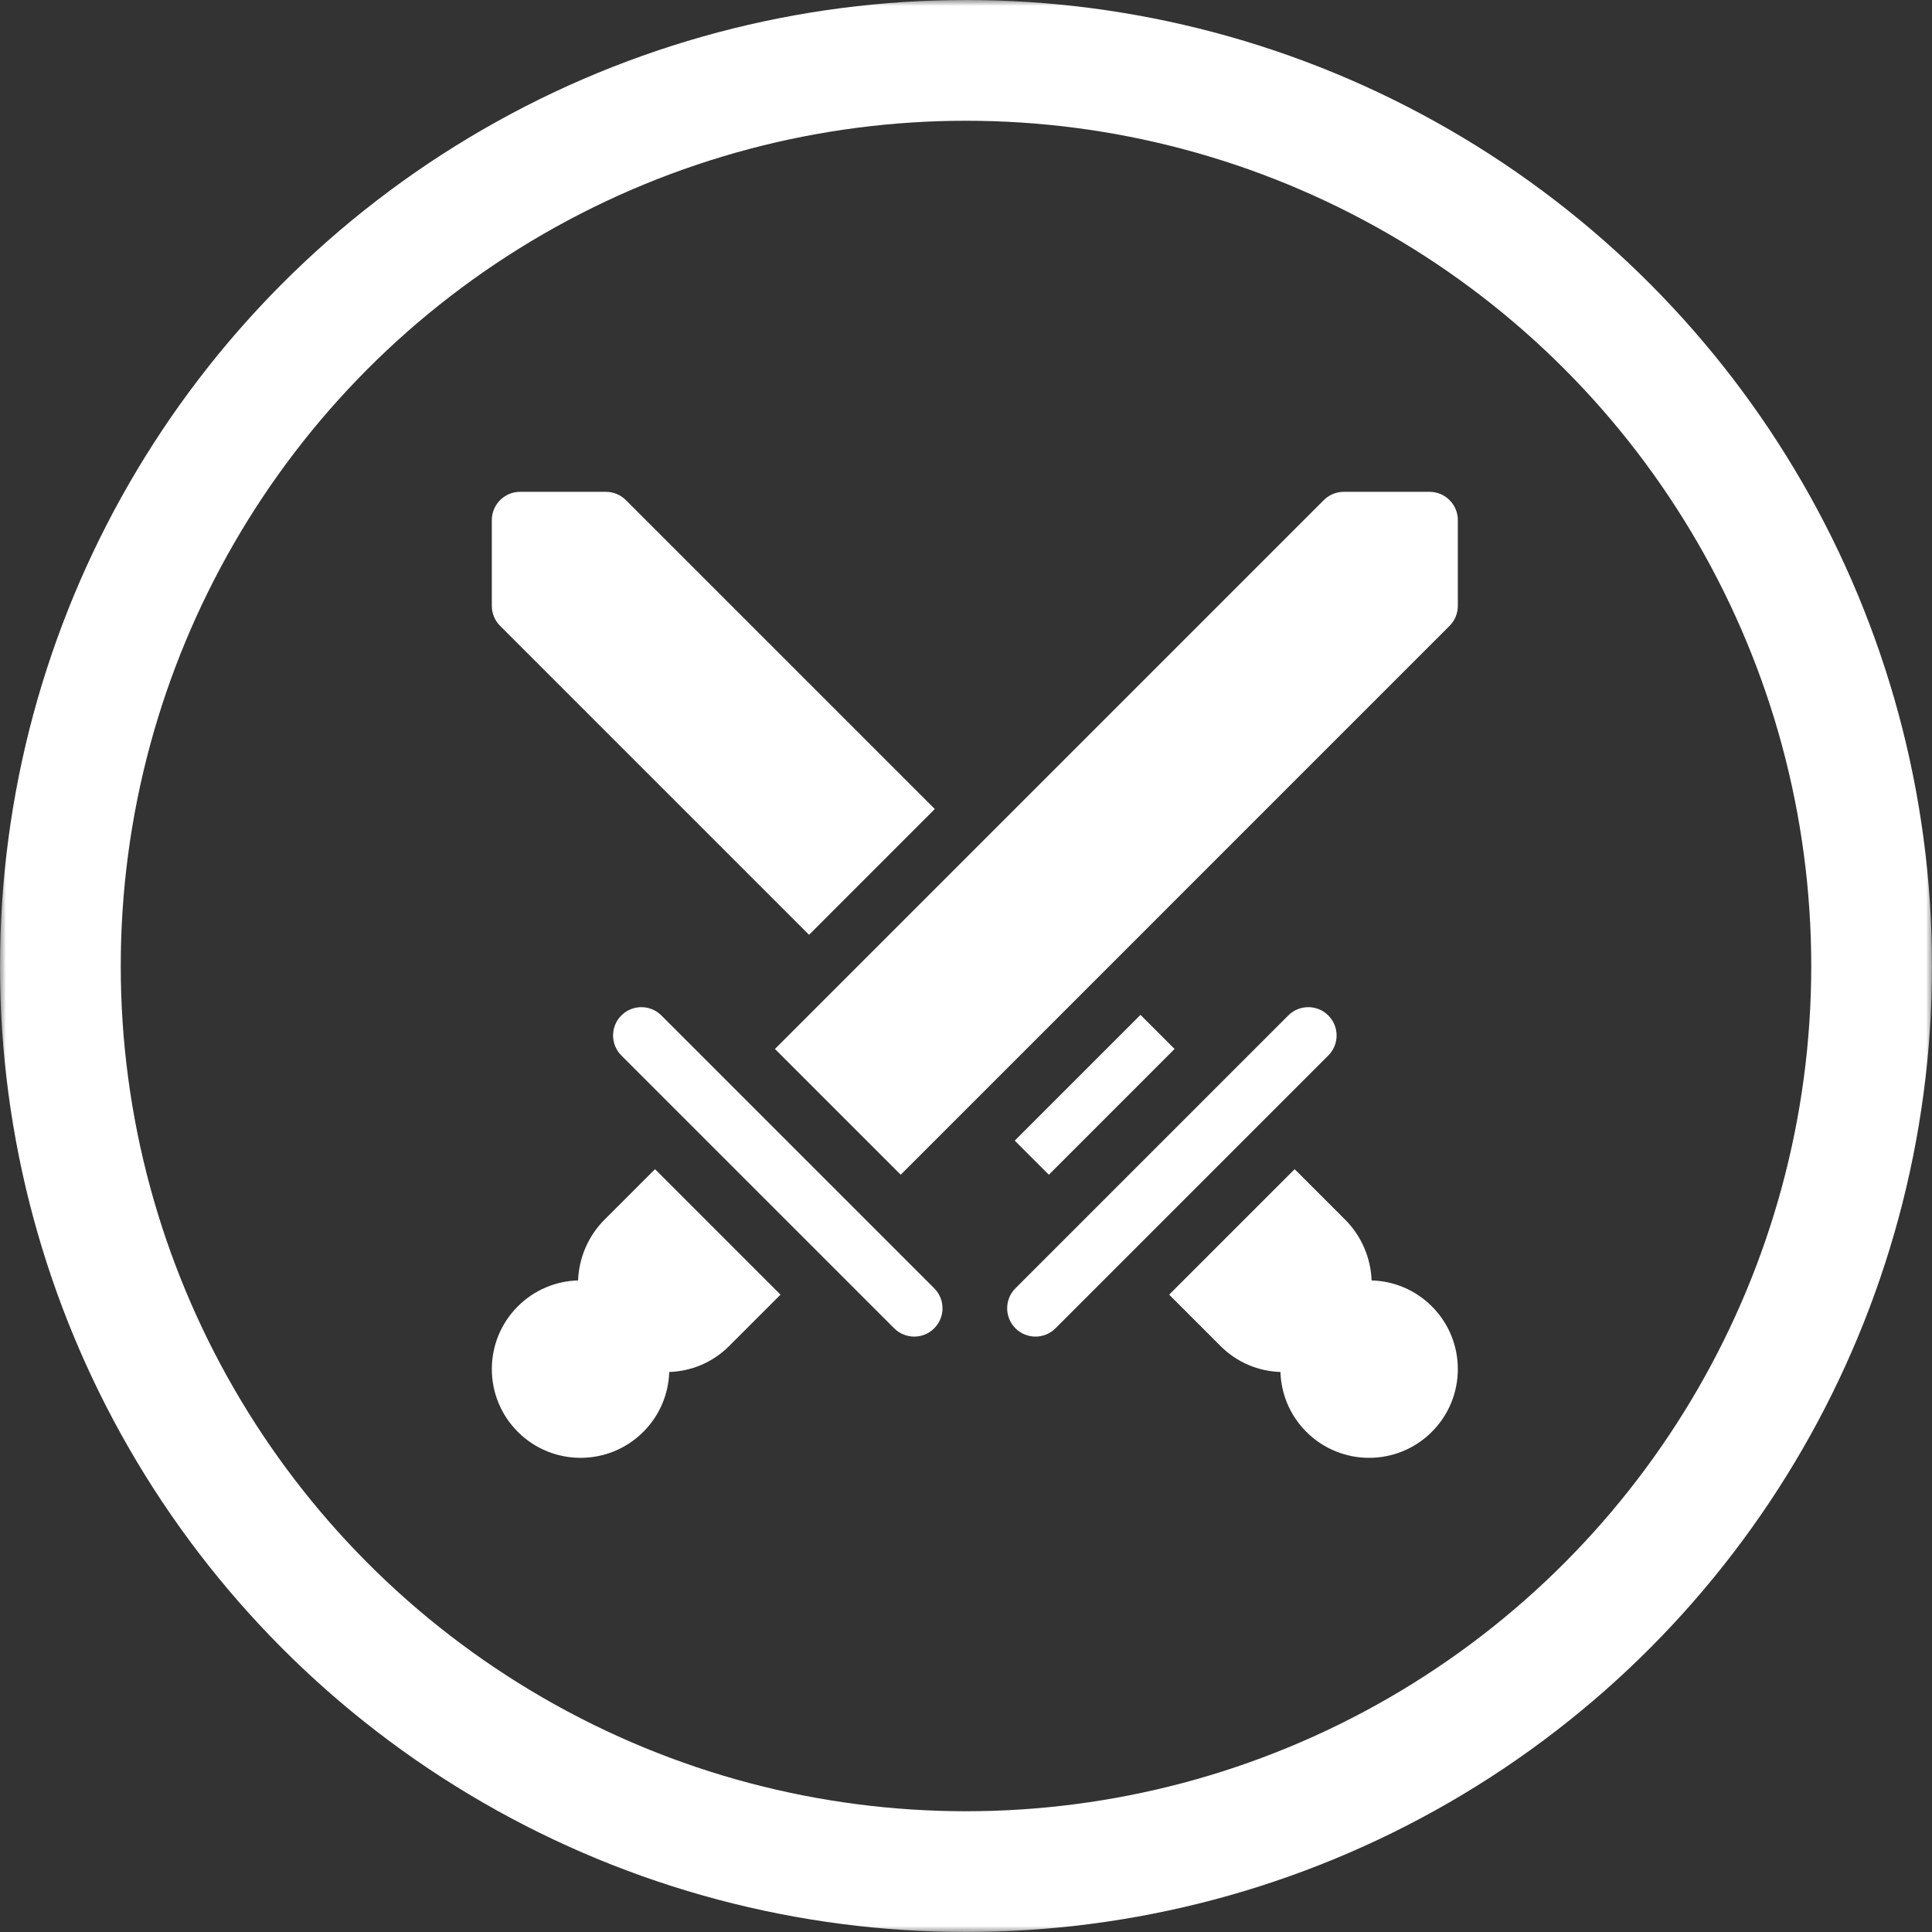 <svg width="160" height="160" viewBox="0 0 160 160" fill="none" xmlns="http://www.w3.org/2000/svg">
<rect x="0" y="0" width="160" height="160" fill="#333333" stroke="none"/>
<mask id="mask0" style="mask-type:alpha" maskUnits="userSpaceOnUse" x="0" y="0" width="160" height="160">
<rect width="160" height="160" fill="#C4C4C4"/>
</mask>
<g mask="url(#mask0)">
<circle cx="80" cy="80" r="75" stroke="white" stroke-width="10"/>
<path d="M118.388 40.731H111.287C110.665 40.731 110.069 40.978 109.63 41.418L64.177 86.871L74.593 97.286L120.045 51.833C120.485 51.394 120.732 50.798 120.732 50.176V43.075C120.732 41.781 119.682 40.731 118.388 40.731V40.731Z" fill="white"/>
<path d="M50.074 100.996C48.683 102.387 47.943 104.205 47.874 106.039C46.063 106.089 44.267 106.804 42.884 108.186C40.014 111.056 40.014 115.709 42.884 118.579C45.754 121.449 50.407 121.449 53.277 118.579C54.651 117.205 55.365 115.422 55.424 113.622C57.224 113.564 59.007 112.849 60.382 111.475L64.638 107.218L54.245 96.825L50.074 100.996Z" fill="white"/>
<path d="M84.037 94.461L94.45 84.047L97.274 86.871L86.861 97.285L84.037 94.461Z" fill="white"/>
<path d="M67.002 77.417L77.417 67.001L51.833 41.418C51.394 40.978 50.798 40.731 50.176 40.731H43.075C41.781 40.731 40.731 41.781 40.731 43.075V50.176C40.731 50.798 40.978 51.394 41.418 51.833L67.002 77.417Z" fill="white"/>
<path d="M113.59 106.039C113.52 104.205 112.78 102.387 111.389 100.996L107.218 96.825L96.825 107.218L101.082 111.475C102.456 112.849 104.239 113.564 106.04 113.622C106.098 115.422 106.812 117.205 108.186 118.579C111.056 121.449 115.709 121.449 118.579 118.579C121.449 115.709 121.449 111.056 118.579 108.186C117.197 106.804 115.401 106.089 113.59 106.039Z" fill="white"/>
<path d="M110.005 84.095C109.09 83.18 107.606 83.18 106.69 84.095L84.095 106.69C83.18 107.605 83.18 109.09 84.095 110.005C85.01 110.92 86.494 110.92 87.41 110.005L110.005 87.41C110.92 86.495 110.92 85.01 110.005 84.095Z" fill="white"/>
<path d="M54.773 84.095C53.858 83.18 52.374 83.18 51.458 84.095C50.543 85.01 50.543 86.494 51.458 87.41L74.053 110.005C74.969 110.92 76.453 110.92 77.368 110.005C78.283 109.09 78.283 107.605 77.368 106.69L54.773 84.095Z" fill="white"/>
</g>
</svg>
